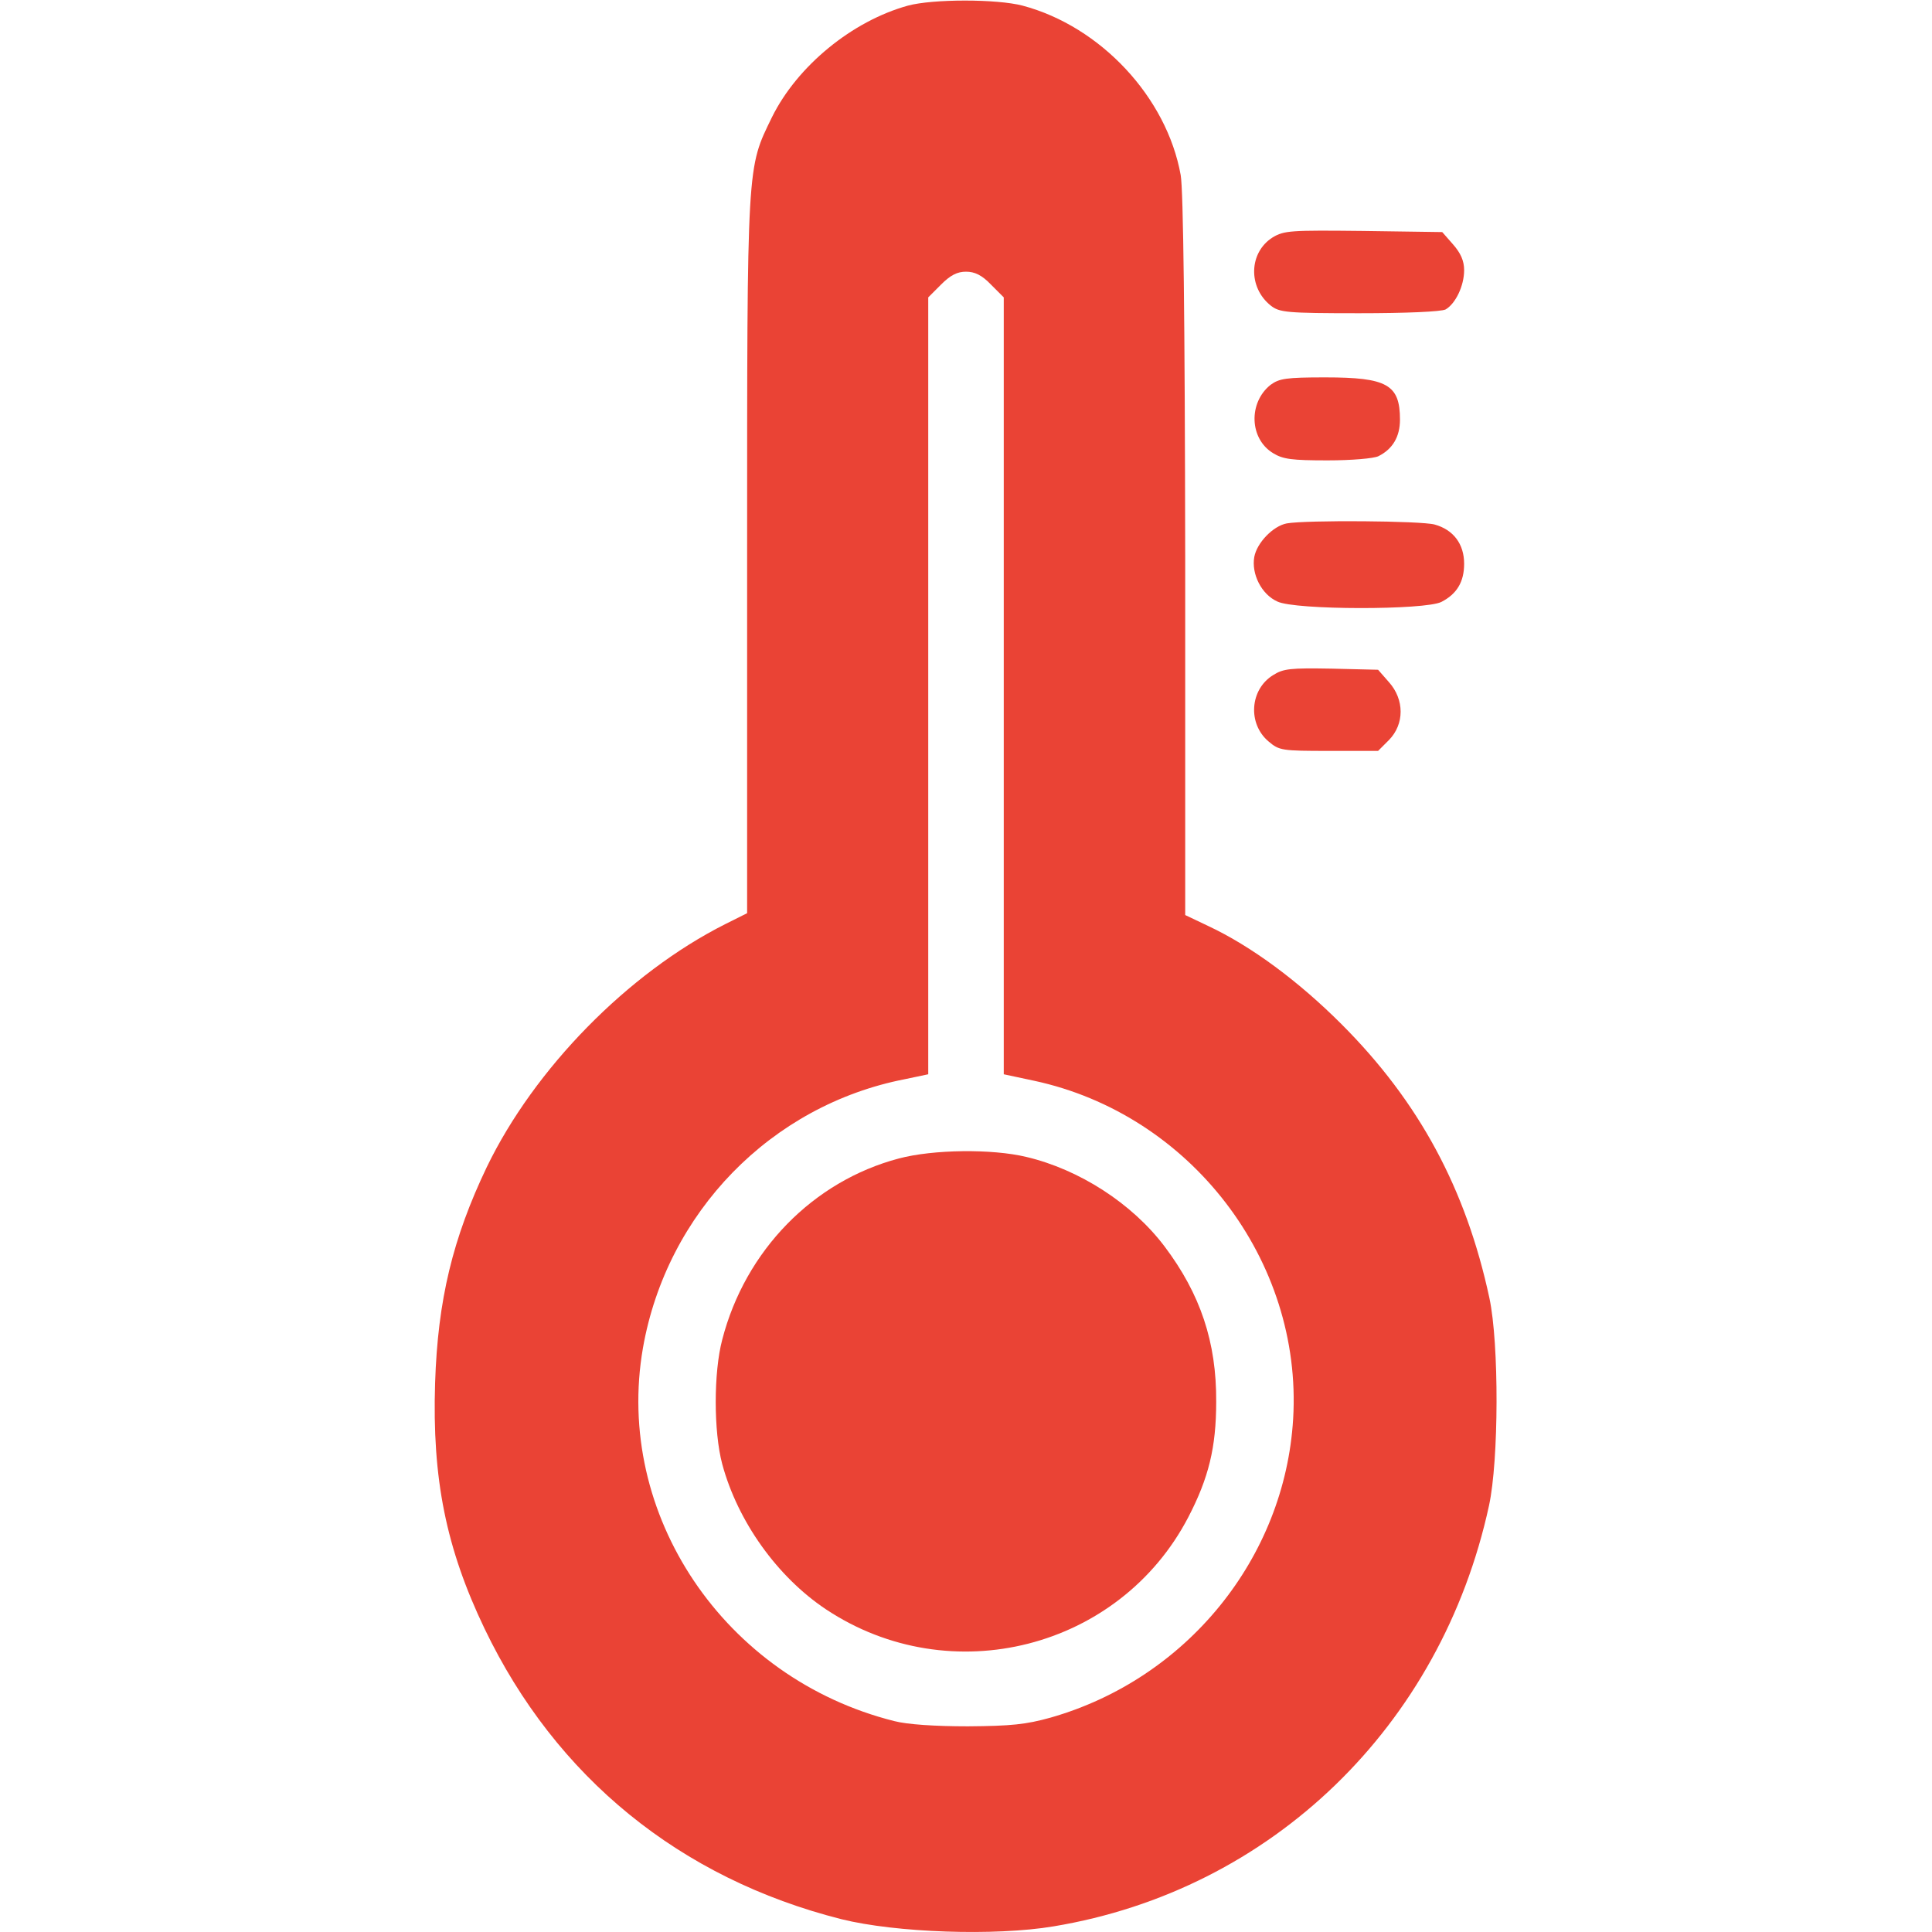 <svg width="24" height="24" viewBox="0 0 24 24" fill="none" xmlns="http://www.w3.org/2000/svg">
<path d="M11.278 0.07C10.584 0.262 9.905 0.82 9.591 1.453C9.277 2.1 9.281 1.973 9.281 6.9V11.344L9.009 11.48C7.8 12.089 6.638 13.275 6.047 14.498C5.625 15.38 5.438 16.148 5.405 17.18C5.367 18.37 5.541 19.233 6.019 20.231C6.905 22.078 8.447 23.334 10.453 23.841C11.128 24.009 12.361 24.052 13.088 23.93C15.797 23.48 17.902 21.445 18.497 18.703C18.619 18.141 18.623 16.692 18.502 16.125C18.211 14.77 17.63 13.688 16.664 12.722C16.134 12.192 15.548 11.756 15.009 11.503L14.723 11.367V6.909C14.719 3.966 14.7 2.362 14.667 2.175C14.494 1.209 13.673 0.328 12.703 0.07C12.384 -0.014 11.588 -0.014 11.278 0.07ZM12.309 3.534L12.469 3.694V8.517V13.345L12.844 13.425C14.789 13.842 16.181 15.656 16.064 17.625C15.961 19.355 14.742 20.855 13.05 21.337C12.745 21.422 12.562 21.441 12.023 21.445C11.616 21.445 11.269 21.422 11.109 21.38C8.995 20.85 7.627 18.811 7.987 16.744C8.283 15.061 9.577 13.73 11.241 13.406L11.531 13.345V8.522V3.694L11.691 3.534C11.808 3.417 11.892 3.375 12 3.375C12.108 3.375 12.197 3.417 12.309 3.534Z" fill="#EA4335"/>
<path d="M11.166 14.391C10.102 14.672 9.258 15.534 8.972 16.641C8.864 17.048 8.864 17.784 8.972 18.188C9.164 18.9 9.656 19.589 10.261 19.992C11.808 21.019 13.908 20.484 14.761 18.848C15.014 18.361 15.108 17.981 15.108 17.414C15.113 16.673 14.911 16.073 14.466 15.483C14.062 14.948 13.406 14.527 12.75 14.372C12.323 14.269 11.592 14.278 11.166 14.391Z" fill="#EA4335"/>
<path d="M15.811 2.948C15.511 3.136 15.502 3.572 15.787 3.797C15.895 3.881 15.98 3.891 16.884 3.891C17.466 3.891 17.902 3.872 17.958 3.844C18.08 3.773 18.188 3.553 18.188 3.356C18.188 3.239 18.145 3.145 18.052 3.038L17.916 2.883L16.936 2.869C16.031 2.859 15.952 2.864 15.811 2.948Z" fill="#EA4335"/>
<path d="M15.783 4.781C15.506 5.002 15.52 5.452 15.816 5.63C15.938 5.705 16.05 5.719 16.491 5.719C16.791 5.719 17.067 5.695 17.123 5.667C17.302 5.578 17.391 5.423 17.391 5.213C17.391 4.777 17.231 4.688 16.462 4.688C15.975 4.688 15.891 4.702 15.783 4.781Z" fill="#EA4335"/>
<path d="M15.984 6.502C15.816 6.534 15.614 6.741 15.581 6.919C15.544 7.13 15.67 7.383 15.867 7.472C16.087 7.58 17.705 7.58 17.906 7.477C18.098 7.378 18.188 7.228 18.188 7.003C18.188 6.759 18.056 6.581 17.822 6.516C17.653 6.469 16.223 6.459 15.984 6.502Z" fill="#EA4335"/>
<path d="M15.816 8.386C15.525 8.564 15.497 8.991 15.759 9.211C15.891 9.323 15.923 9.328 16.509 9.328H17.119L17.255 9.192C17.447 8.995 17.447 8.691 17.255 8.475L17.119 8.32L16.538 8.306C16.031 8.297 15.942 8.306 15.816 8.386Z" fill="#EA4335"/>
</svg>
